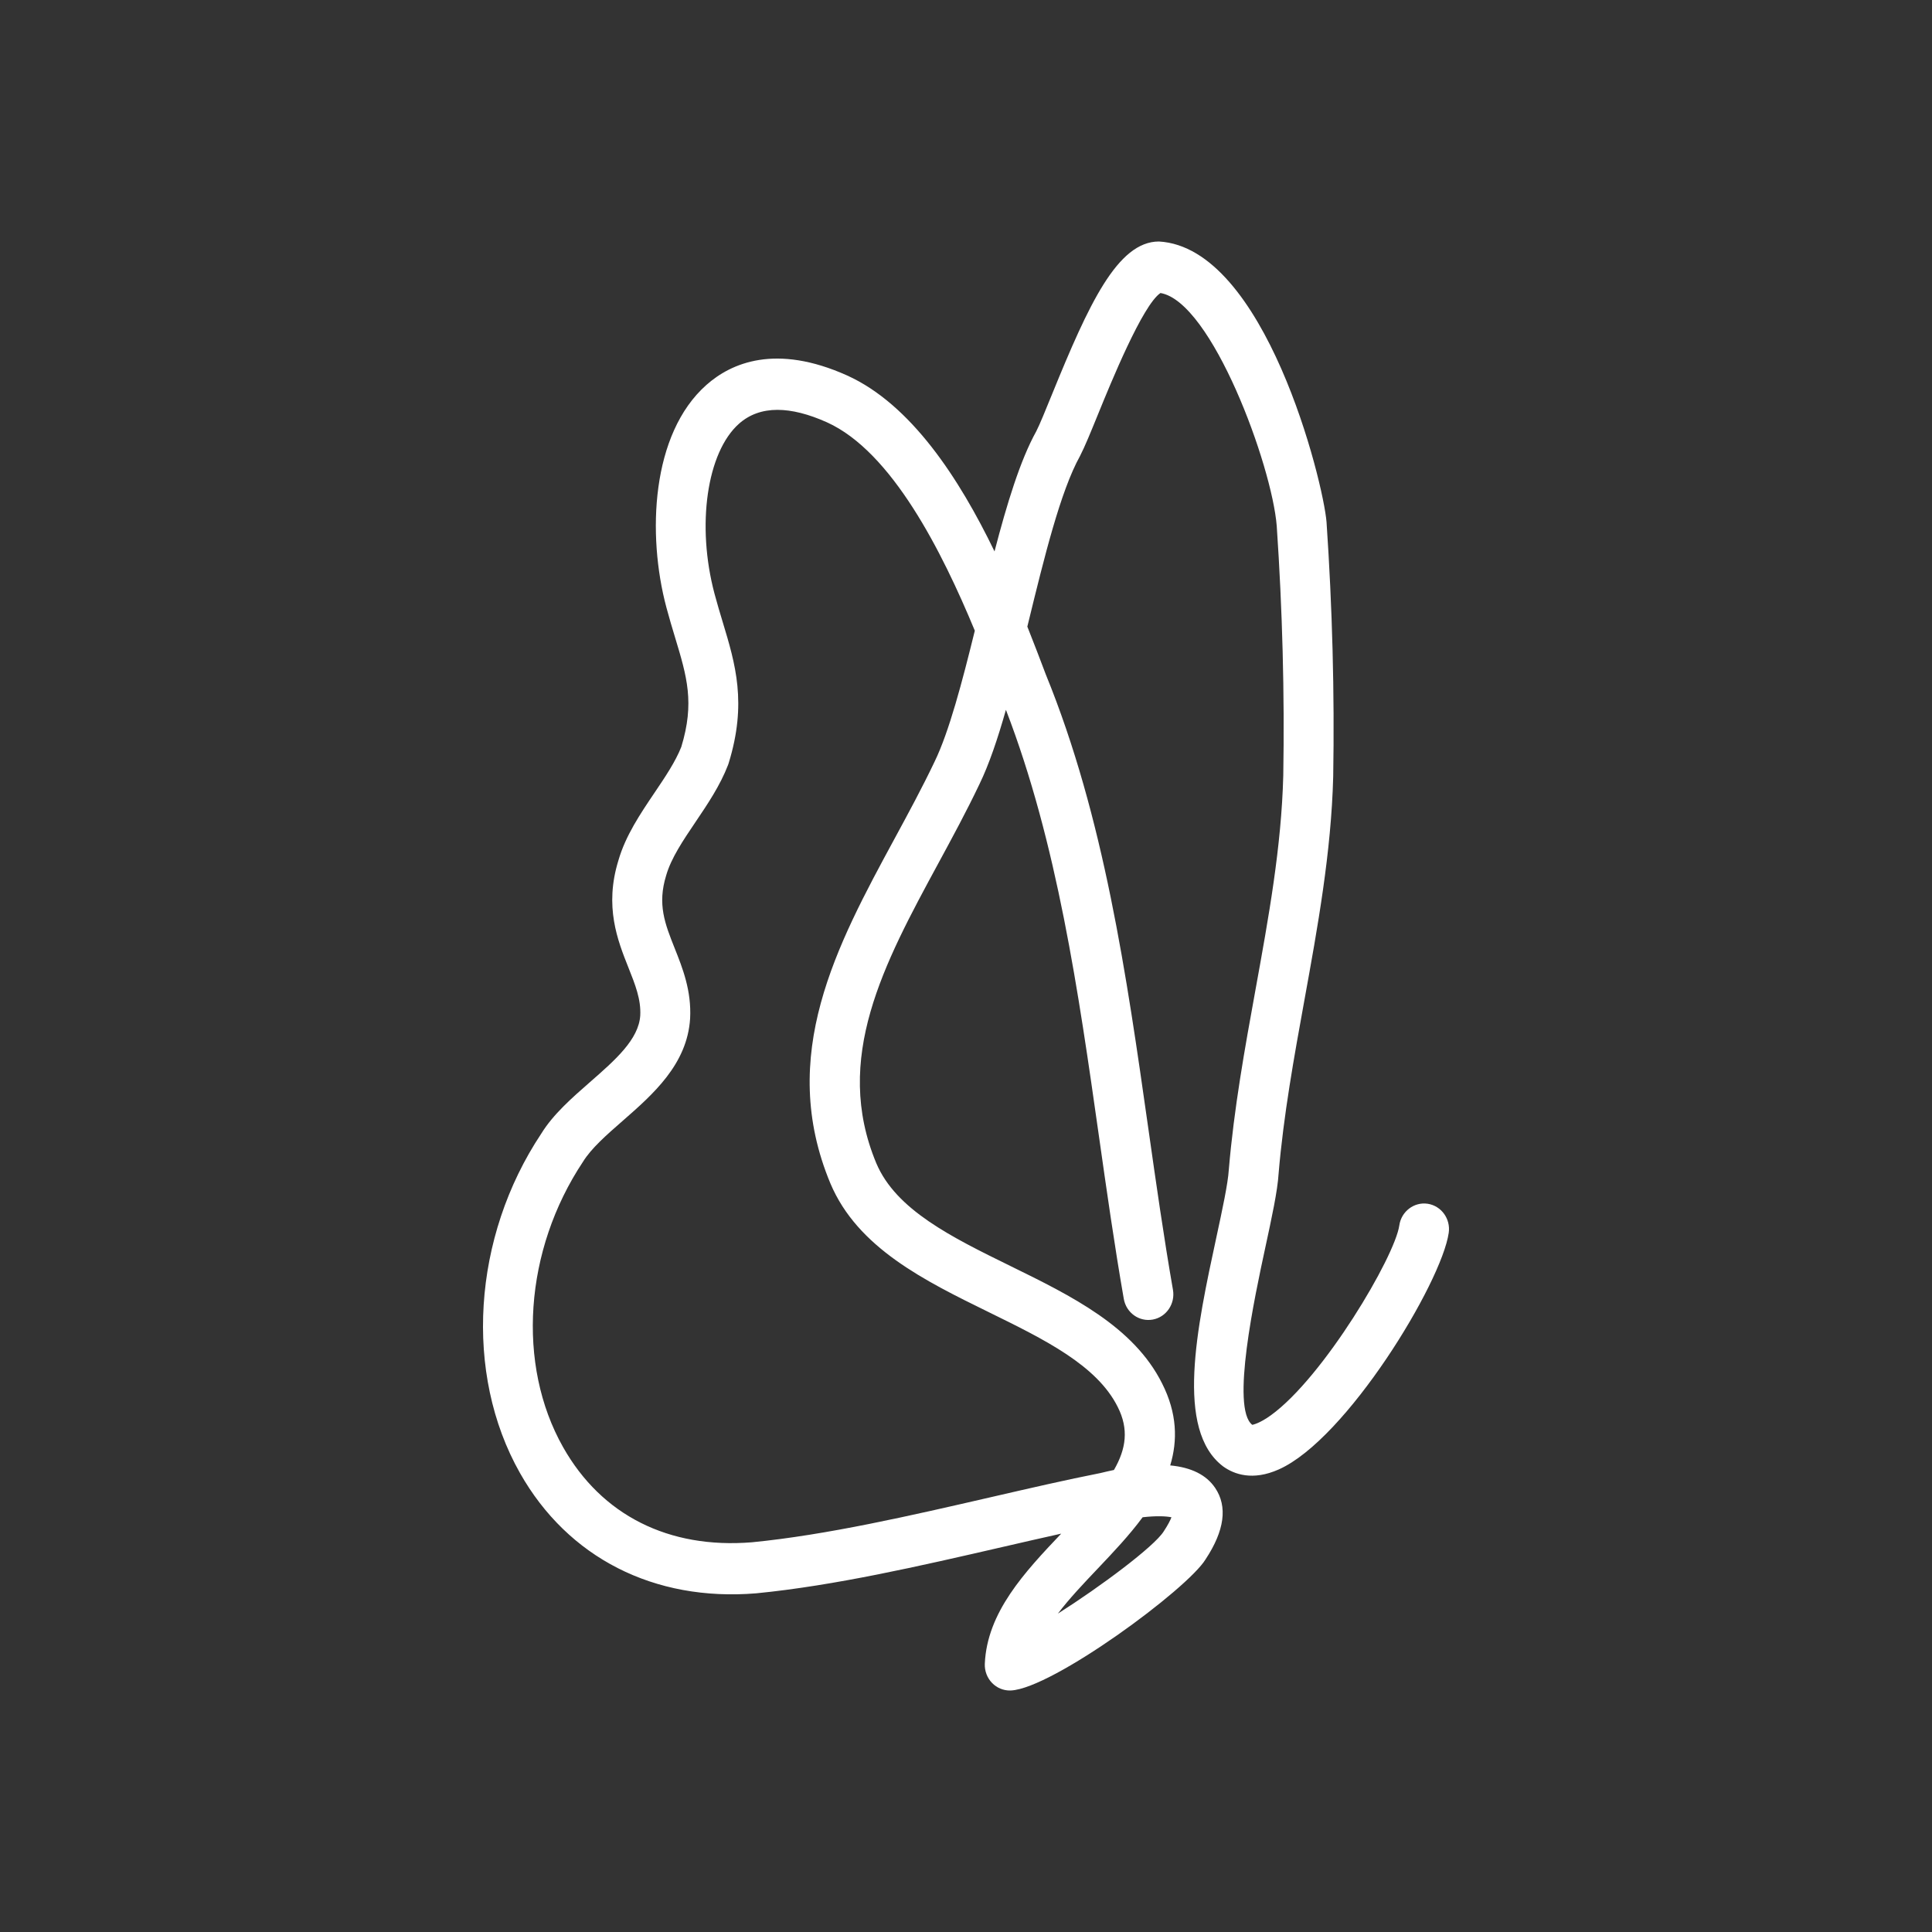 <svg width="256" height="256" viewBox="0 0 256 256" fill="none" xmlns="http://www.w3.org/2000/svg">
<rect x="0" y="0" width="256" height="256" fill="#333333" stroke="none"/>
<path d="M133.8 224C132.928 224 132.087 223.647 131.465 223.012C130.806 222.339 130.452 221.411 130.493 220.456C130.788 213.64 135.758 208.334 140.616 203.215C138.091 203.774 135.493 204.372 132.818 204.989C121.888 207.505 110.586 210.108 100.209 211.122C86.674 212.24 75.252 206.418 68.894 195.175C61.446 182.007 62.585 163.935 71.727 150.202C73.299 147.65 75.794 145.467 78.207 143.357C81.514 140.465 84.637 137.734 84.837 134.555C84.95 132.43 84.171 130.472 83.269 128.208C81.836 124.605 80.052 120.122 81.945 114.002C82.888 110.731 84.839 107.841 86.725 105.046C88.149 102.937 89.494 100.943 90.275 98.97C92.063 93.105 91.022 89.661 89.451 84.465C89.072 83.21 88.676 81.899 88.3 80.486C85.723 70.832 86.284 57.489 93.602 51.005C96.892 48.091 102.794 45.507 112.24 49.748C120.715 53.579 127.098 63.383 131.779 73.066C133.412 66.794 135.179 60.982 137.309 57.152C137.758 56.281 138.531 54.38 139.427 52.179C144.238 40.367 148.066 32.004 153.564 32C167.625 32.785 175.348 63.824 175.773 69.18C176.544 80.518 176.841 91.853 176.656 102.911C176.395 112.954 174.592 122.88 172.849 132.478C171.484 140.001 170.07 147.782 169.42 155.524C169.28 157.806 168.521 161.319 167.642 165.386C166.272 171.745 163.06 186.634 165.938 188.799C166.02 188.774 166.878 188.631 168.407 187.524C175.385 182.48 184.823 166.529 185.416 162.371C185.68 160.517 187.376 159.238 189.168 159.503C190.976 159.775 192.23 161.498 191.965 163.352C191.021 169.969 178.423 190.723 169.435 194.711C165.973 196.251 163.528 195.349 162.089 194.32C155.666 189.488 158.596 175.905 161.182 163.919C161.966 160.285 162.707 156.849 162.821 155.016C163.506 146.868 164.947 138.921 166.343 131.234C168.118 121.466 169.792 112.239 170.04 102.762C170.221 91.933 169.93 80.795 169.174 69.691C168.536 61.659 160.57 39.993 153.769 38.826C151.392 40.411 147.155 50.815 145.535 54.794C144.535 57.246 143.747 59.184 143.107 60.423C140.515 65.086 138.356 73.912 136.269 82.449C136.222 82.642 136.174 82.835 136.127 83.027C137.044 85.329 137.859 87.476 138.572 89.362C146.295 108.276 149.279 129.275 152.166 149.581C153.17 156.644 154.208 163.948 155.423 170.91C155.744 172.754 154.548 174.52 152.75 174.849C150.946 175.178 149.231 173.952 148.908 172.107C147.674 165.037 146.629 157.678 145.617 150.56C142.9 131.451 140.095 111.718 133.29 94.055C132.204 97.879 131.062 101.277 129.774 103.923C128.091 107.462 126.176 110.998 124.322 114.417C117.123 127.704 110.323 140.255 116.115 154.136C118.73 160.318 126.098 163.933 133.899 167.759C141.922 171.694 150.218 175.761 153.988 183.322C155.979 187.259 156.059 190.862 155.059 194.174C157.849 194.437 159.848 195.429 161.011 197.15C162.683 199.627 162.259 202.81 159.749 206.613C157.364 210.556 139.481 223.719 133.962 223.996C133.908 223.998 133.854 224 133.8 224ZM151.405 201.045C149.611 203.471 147.484 205.709 145.517 207.783C143.57 209.834 141.674 211.831 140.175 213.811C145.813 210.242 152.967 204.894 154.197 202.919C154.775 202.044 155.072 201.436 155.223 201.047C154.52 200.901 153.247 200.835 151.405 201.045ZM103.021 54.308C101.01 54.308 99.307 54.919 97.928 56.139C93.657 59.925 92.261 69.622 94.683 78.695C95.04 80.031 95.414 81.27 95.772 82.455C97.438 87.967 99.012 93.174 96.547 101.138C96.525 101.213 96.499 101.286 96.471 101.359C95.418 104.093 93.765 106.542 92.167 108.909C90.504 111.373 88.933 113.699 88.273 115.991C87.085 119.832 88.105 122.397 89.397 125.644C90.448 128.283 91.638 131.276 91.444 134.957C91.063 141.037 86.514 145.014 82.501 148.523C80.369 150.387 78.355 152.148 77.256 153.929C69.457 165.649 68.423 180.816 74.619 191.77C79.72 200.791 88.614 205.256 99.632 204.361C109.543 203.391 120.638 200.837 131.368 198.367C136.48 197.19 141.31 196.076 145.8 195.19C146.42 195.038 147.021 194.901 147.605 194.779C149.223 191.971 149.587 189.36 148.105 186.43C145.345 180.896 138.397 177.489 131.043 173.881C122.488 169.686 113.641 165.347 110.037 156.821C102.962 139.866 110.88 125.254 118.538 111.121C120.348 107.779 122.221 104.324 123.84 100.919C125.762 96.968 127.499 90.341 129.168 83.569C124.824 73.085 118.176 59.848 109.578 55.961C107.123 54.859 104.932 54.308 103.021 54.308Z" fill="white"/>
</svg>
